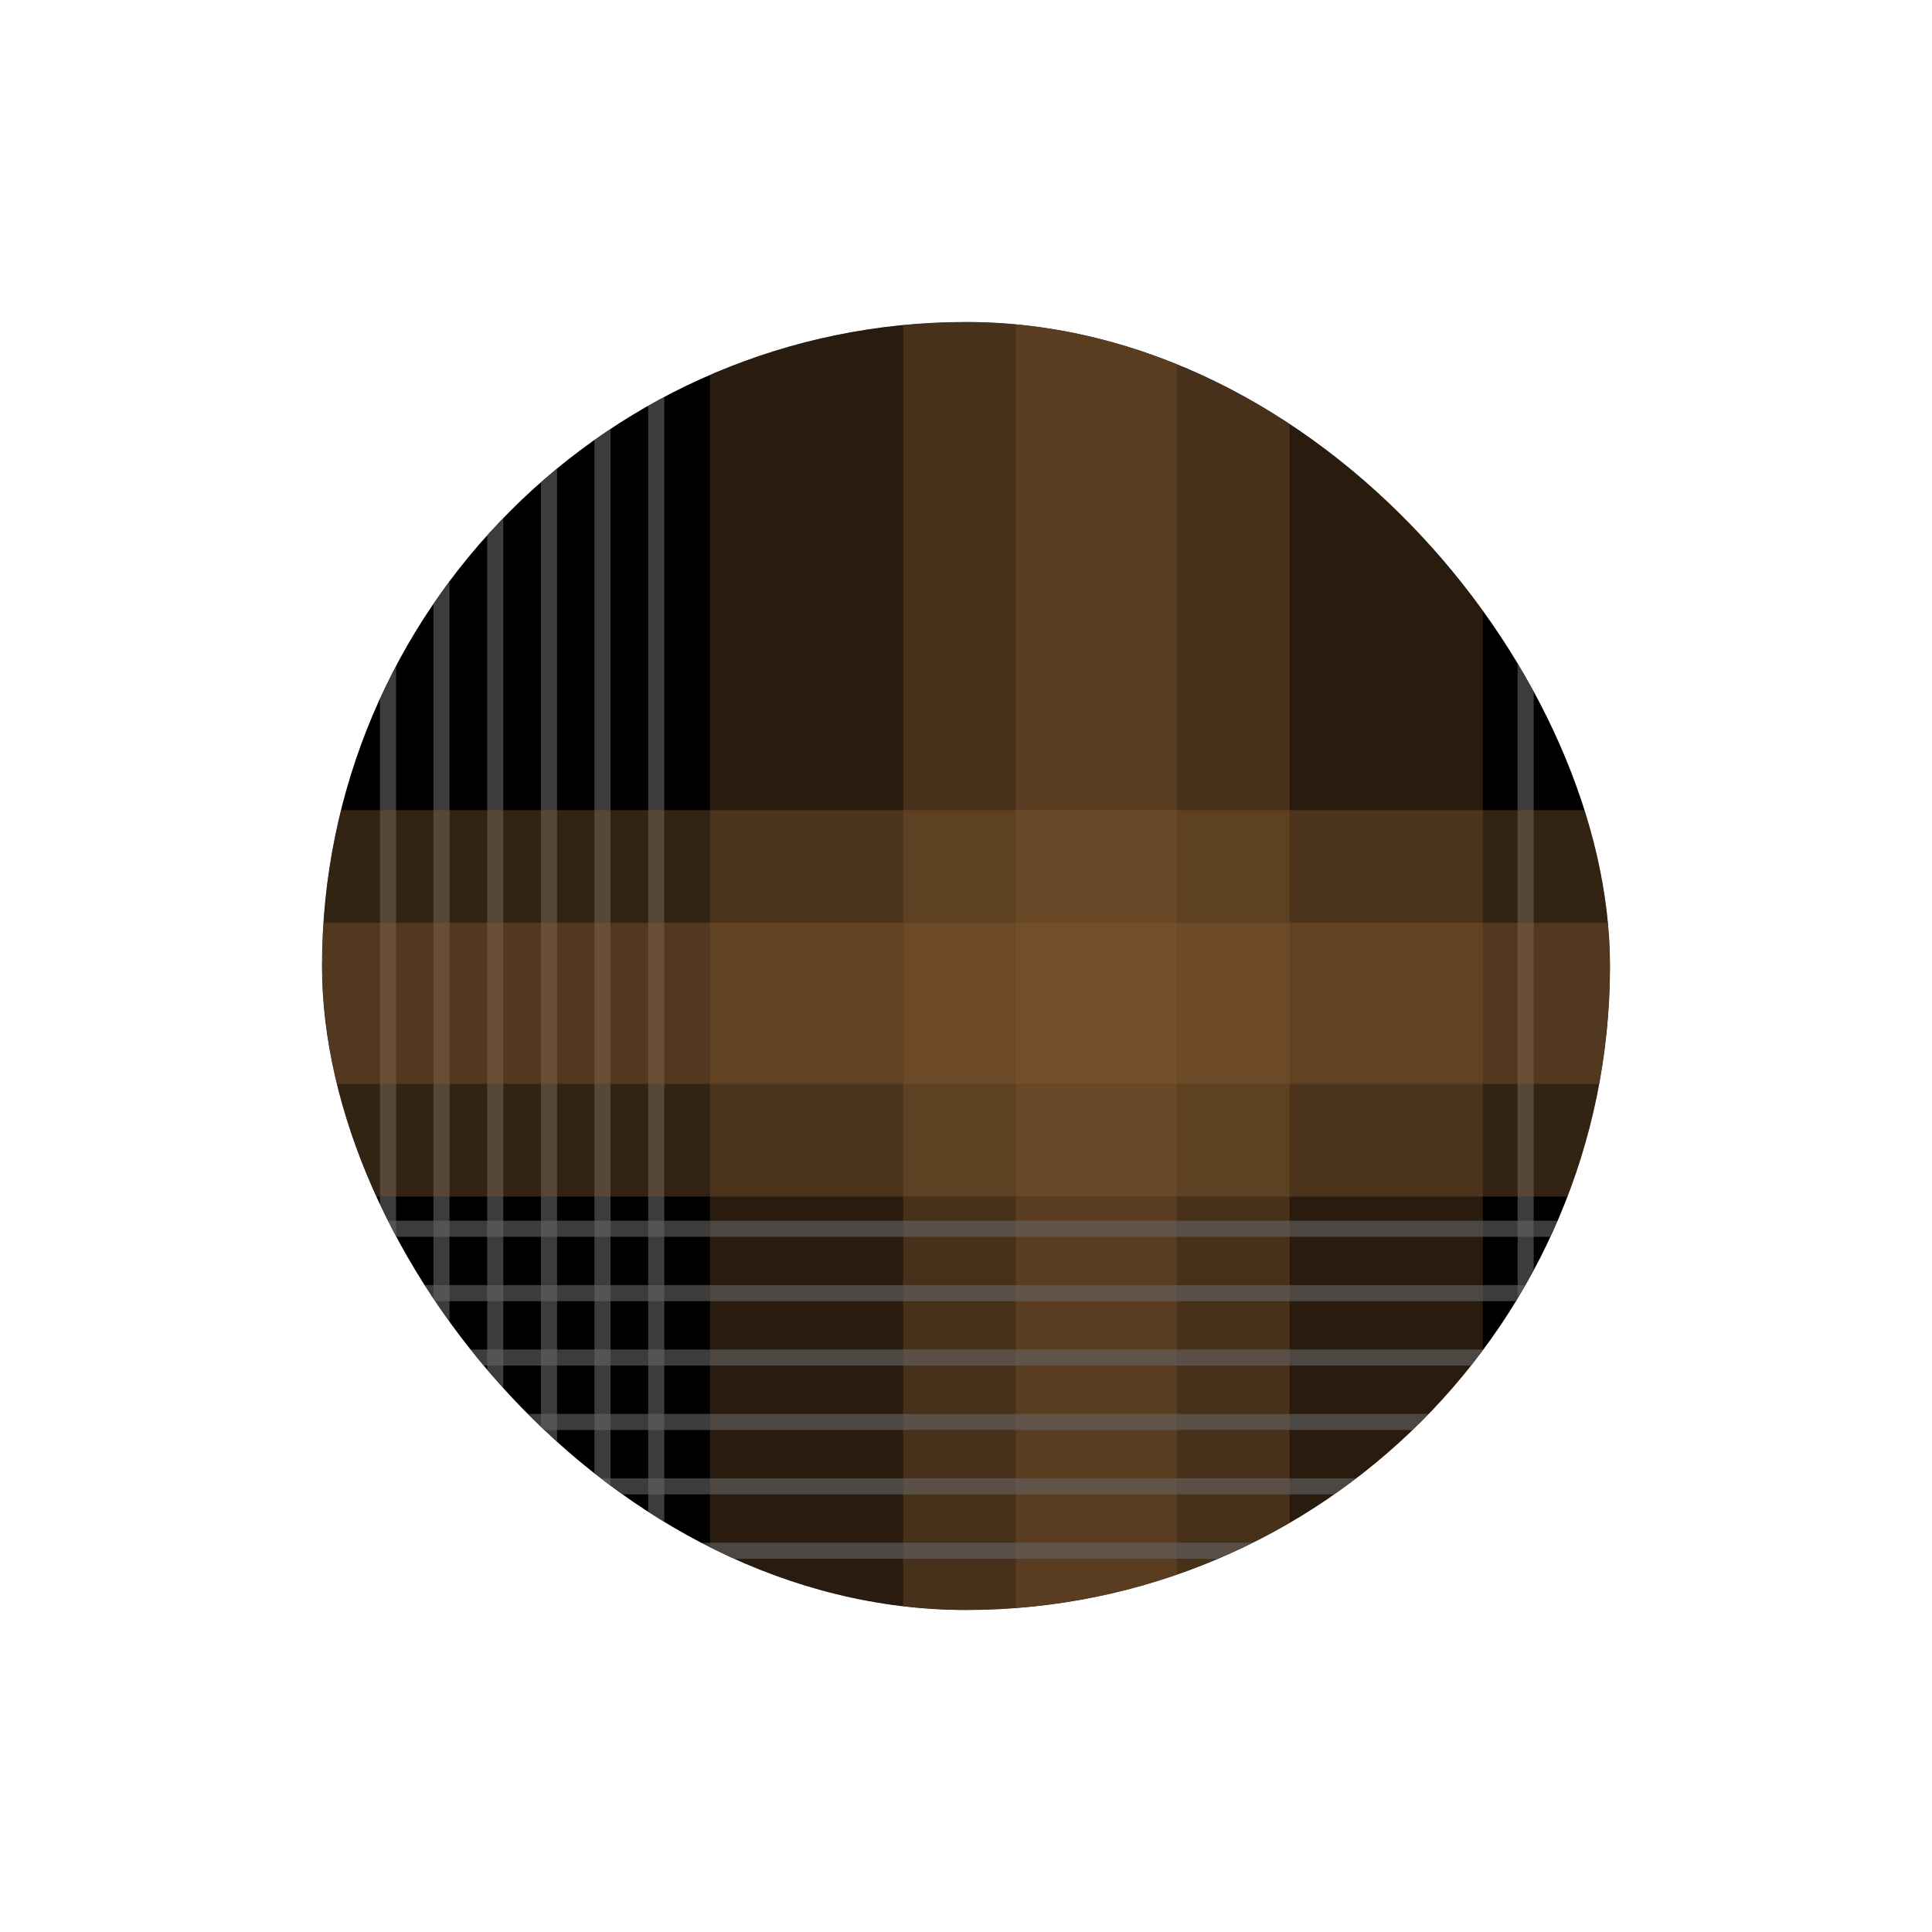 <svg xmlns="http://www.w3.org/2000/svg" xmlns:xlink="http://www.w3.org/1999/xlink" id="_&#x30EC;&#x30A4;&#x30E4;&#x30FC;_2" data-name="&#x30EC;&#x30A4;&#x30E4;&#x30FC; 2" viewBox="0 0 60 60"><defs><style>      .cls-1 {        clip-path: url(#clippath);      }      .cls-2, .cls-3, .cls-4, .cls-5, .cls-6 {        fill: none;      }      .cls-2, .cls-7 {        stroke-width: 0px;      }      .cls-3 {        stroke-width: 12px;      }      .cls-3, .cls-4, .cls-5, .cls-6 {        stroke-miterlimit: 10;      }      .cls-3, .cls-5, .cls-6 {        stroke: #7f572f;      }      .cls-7 {        fill: #000;      }      .cls-4 {        stroke: #7d7d7d;        stroke-width: .5px;      }      .cls-5 {        stroke-width: 5px;      }      .cls-6 {        stroke-width: 24px;      }      .cls-8 {        opacity: .4;      }      .cls-9 {        opacity: .6;      }      .cls-10 {        opacity: .5;      }      .cls-11 {        opacity: .8;      }    </style><clipPath id="clippath"><rect class="cls-2" x="10" y="10" width="40" height="40" rx="20" ry="20"></rect></clipPath></defs><g id="_&#x30EC;&#x30A4;&#x30E4;&#x30FC;_1-2" data-name="&#x30EC;&#x30A4;&#x30E4;&#x30FC; 1"><g><rect class="cls-2" width="60" height="60"></rect><g class="cls-1"><rect class="cls-7" x="10" y="10" width="40" height="40" rx="20" ry="20"></rect><g class="cls-11"><g class="cls-8"><line class="cls-6" x1="34.05" y1="8.87" x2="34.05" y2="51.13"></line></g><g class="cls-10"><line class="cls-3" x1="34.05" y1="8.87" x2="34.05" y2="51.13"></line></g><g class="cls-9"><line class="cls-5" x1="34.05" y1="8.87" x2="34.05" y2="51.13"></line></g><g class="cls-9"><line class="cls-4" x1="12.05" y1="8.87" x2="12.05" y2="51.13"></line></g><g class="cls-9"><line class="cls-4" x1="13.71" y1="8.87" x2="13.71" y2="51.13"></line></g><g class="cls-9"><line class="cls-4" x1="15.38" y1="8.87" x2="15.38" y2="51.13"></line></g><g class="cls-9"><line class="cls-4" x1="17.05" y1="8.87" x2="17.05" y2="51.13"></line></g><g class="cls-9"><line class="cls-4" x1="18.71" y1="8.87" x2="18.71" y2="51.13"></line></g><g class="cls-9"><line class="cls-4" x1="20.38" y1="8.87" x2="20.38" y2="51.13"></line></g><g class="cls-9"><line class="cls-4" x1="51.93" y1="48.16" x2="9.67" y2="48.16"></line></g><g class="cls-9"><line class="cls-4" x1="51.93" y1="46.16" x2="9.67" y2="46.16"></line></g><g class="cls-9"><line class="cls-4" x1="51.93" y1="44.16" x2="9.67" y2="44.16"></line></g><g class="cls-9"><line class="cls-4" x1="51.93" y1="42.16" x2="9.67" y2="42.16"></line></g><g class="cls-9"><line class="cls-4" x1="51.93" y1="40.16" x2="9.67" y2="40.16"></line></g><g class="cls-9"><line class="cls-4" x1="51.93" y1="38.16" x2="9.67" y2="38.16"></line></g><g class="cls-9"><line class="cls-4" x1="47.38" y1="8.87" x2="47.38" y2="51.13"></line></g></g><g class="cls-11"><g class="cls-10"><line class="cls-3" x1="51.93" y1="31.16" x2="6.83" y2="31.16"></line></g><g class="cls-9"><line class="cls-5" x1="51.93" y1="31.16" x2="6.83" y2="31.16"></line></g></g></g></g></g></svg>